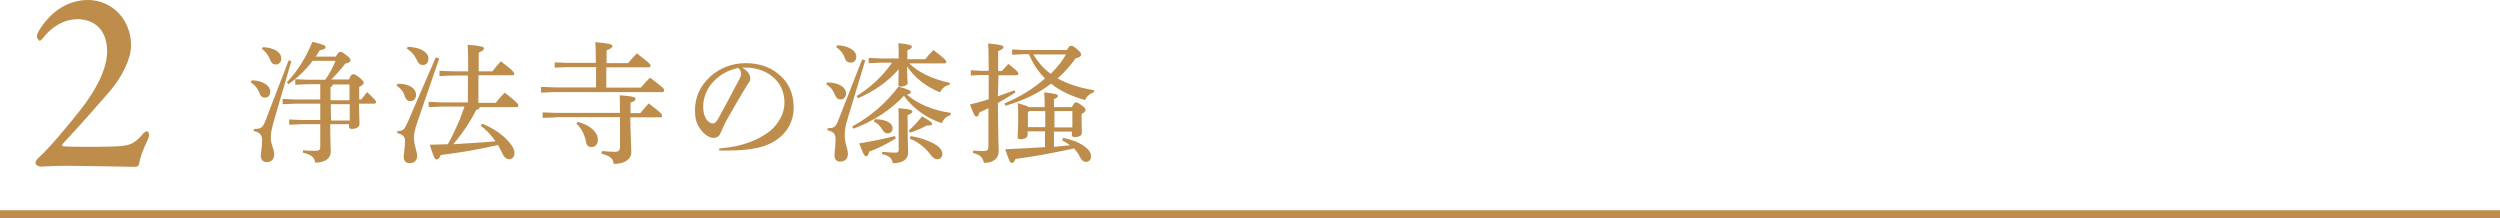 <?xml version="1.0" encoding="utf-8"?>
<!-- Generator: Adobe Illustrator 27.9.0, SVG Export Plug-In . SVG Version: 6.00 Build 0)  -->
<svg version="1.1" id="レイヤー_1" xmlns="http://www.w3.org/2000/svg" xmlns:xlink="http://www.w3.org/1999/xlink" x="0px"
	 y="0px" viewBox="0 0 950 82.9" style="enable-background:new 0 0 950 82.9;" xml:space="preserve">
<style type="text/css">
	.st0{fill:#BE8C4B;}
	.st1{fill:none;stroke:#BE8C4B;stroke-width:3.002;stroke-miterlimit:10;}
</style>
<g>
	<g>
		<g>
			<path class="st0" d="M95.7,30.5c4.6,0.2,7,2.2,7,4.3c0,1.4-0.8,2.3-2,2.3c-1,0-1.7-0.5-2.1-1.7c-0.6-1.8-2-3.3-3.3-4.1L95.7,30.5
				z M110.7,23.3L104,46.2c-0.8,2.9-1.1,4.4-1.1,6.2c0,2.7,1.3,4.2,1.3,6.2c0,1.8-1,3-2.9,3c-1.4,0-2.2-1-2.2-2.5
				c0-1.1,0.5-3.2,0.5-5.8c0-2-0.8-3-3.2-3.5l0.1-0.8c2.6,0,3.3-0.3,4.4-3.2l8.8-22.9L110.7,23.3z M99.9,17.9c4.8,0.3,7,2.2,7,4.3
				c0,1.4-0.9,2.3-2.1,2.3c-1,0-1.7-0.5-2.1-1.7c-0.7-1.8-1.7-3.2-3.2-4.2L99.9,17.9z M121.9,32H117l-4.8,0.2v-2.1l4.8,0.2h6.6
				c1.6-2.2,2.9-4.7,3.9-7.2h-8.7c-2.6,3.5-5.9,6.6-9.2,8.9l-0.6-0.7c3.9-4.1,7.4-9.6,9.7-15.4c4.6,1.1,5,1.4,5,2
				c0,0.6-0.5,0.9-2.2,1.2c-0.5,0.8-1,1.6-1.5,2.4h7.6c0.8-1.4,1.2-1.8,1.7-1.8s0.9,0.2,2.4,1.3c1.3,1,1.5,1.4,1.5,2
				c0,0.4-0.4,0.8-2,1.2c-1.7,2.2-3.5,4.2-5.3,6h6.7c0.7-1.7,1.1-2,1.6-2c0.6,0,1,0.2,2.3,1.2c1.5,1.2,1.7,1.7,1.7,2.1
				c0,0.5-0.4,0.9-1.7,1.5v3.4c0,0.5,0,1,0,1.4h0.8c0.8-1,1.3-1.7,2.2-2.8c3,2.8,3.4,3.3,3.4,3.8c0,0.3-0.2,0.6-0.8,0.6h-5.7
				c0.1,4.3,0.2,6.3,0.2,7.8c0,1.1-1.4,1.8-2.9,1.8c-0.7,0-1.1-0.3-1.1-1v-0.8h-7.1c0,7,0.2,9,0.2,10.3c0,2.6-2,4.3-5.9,4.3
				c-0.4-2-1.3-3-4.7-3.8l0.1-0.9c1.7,0.2,2.9,0.2,4.7,0.2c1.5,0,1.8-0.4,1.8-1.9v-8.2h-7.1l-4.7,0.2v-2l4.7,0.2h7.1v-6.2h-9.4
				l-4.9,0.2v-2l4.9,0.2h9.4V32z M132.8,38.1v-6h-6.3c-0.1,0.5-0.4,0.8-0.9,1v5H132.8z M125.7,39.6c0,2.1,0,4.2,0.1,6.2h7.1v-6.2
				H125.7z"/>
			<path class="st0" d="M151.1,31.8c4.9,0,7,2.1,7,4.2c0,1.6-0.9,2.4-2.2,2.4c-1,0-1.6-0.5-2-1.6c-0.5-1.8-1.6-3.3-3.2-4.2
				L151.1,31.8z M166.9,22.2l-8.4,24.5c-0.8,2.3-1.2,4-1.2,5.5c0,3.2,1.2,5.2,1.2,7c0,1.8-1,2.8-3,2.8c-1.2,0-2.1-0.9-2.1-2.4
				c0-1,0.5-3.2,0.5-6c0-1.5-0.6-2.5-2.9-3l0-0.8c2.1,0,2.6-0.4,3.9-3.3l10.7-24.7L166.9,22.2z M154.9,17.8c5.1,0.1,7.9,2.2,7.9,4.5
				c0,1.6-0.9,2.4-2.1,2.4c-0.9,0-1.6-0.4-2.2-1.7c-0.9-2-2.2-3.5-3.9-4.5L154.9,17.8z M177.8,28.7H172l-5,0.2v-2l5,0.2h5.9v-1.5
				c0-4.1,0-6.2-0.2-8.6c5.5,0.5,6.2,0.8,6.2,1.4c0,0.5-0.4,0.9-2,1.6v7.1h5.2c0.9-1.2,2-2.4,3.2-3.8c4.8,3.6,5.1,4.2,5.1,4.8
				c0,0.3-0.2,0.5-0.7,0.5h-12.9v10.5h6.6c1-1.4,2.1-2.6,3.4-3.9c5,3.9,5.2,4.4,5.2,4.9c0,0.3-0.3,0.6-0.8,0.6h-13.9
				c-0.1,0.6-0.5,1-1.3,1c-2.5,4.9-5.6,9.5-8.8,13.1c3.2-0.2,6.4-0.4,9.6-0.6c2.2-0.1,4.4-0.3,6.5-0.5c-1.6-2.3-3.5-4.4-5.6-5.9
				l0.5-0.8c4.1,1.6,7.6,4,10.1,6.8c1.5,1.7,2.2,3.1,2.2,4.3c0,1.5-0.9,2.4-2,2.4c-0.9,0-1.8-0.5-2.6-2.2c-0.5-1.1-1.1-2.2-1.7-3.2
				c-7.7,1.8-14.5,2.9-21.7,3.8c-0.6,1.4-1,1.7-1.6,1.7c-0.7,0-1.1-0.9-2.6-5.6c2.4-0.1,4.7-0.1,6.9-0.2c1.5-2.7,2.8-5.4,4-8.2
				c0.9-2,1.6-4,2.3-6.1h-8.7l-4.9,0.2v-2l4.9,0.2h10V28.7z"/>
			<path class="st0" d="M226.4,25.5h-10.5l-5.1,0.2v-2l5.1,0.2h10.5v-0.7c0-3,0-5.2-0.2-7.2c5.6,0.5,6.5,0.9,6.5,1.5
				c0,0.5-0.4,1-2.2,1.6V24h8.2c1-1.3,2-2.4,3.3-3.7c4.9,3.7,5.2,4.1,5.2,4.7c0,0.3-0.3,0.6-0.8,0.6h-16v7.7h13.1
				c1.1-1.2,2.2-2.5,3.5-3.8c5,3.8,5.4,4.2,5.4,4.8c0,0.4-0.3,0.7-0.8,0.7h-40.9l-5.1,0.2V33l5.1,0.2h15.8V25.5z M211.3,44.6
				l-5.1,0.2v-2.1l5.1,0.2h24.3c0-3.2-0.1-4.8-0.1-6.7c5.4,0.4,6,0.8,6,1.3c0,0.6-0.4,1-1.9,1.5V43h3.7c1-1.2,2-2.4,3.2-3.7
				c4.9,3.7,5.1,4.1,5.1,4.7c0,0.4-0.3,0.6-0.8,0.6h-11.3c0.1,7,0.4,11.3,0.4,13.2c0,2.9-2.8,4.5-6.7,4.5c-0.3-2.1-1.2-3-4.6-3.9
				l0.1-1c1.5,0.1,3.4,0.3,4.8,0.3c1.7,0,2.1-0.5,2.1-2.2v-11H211.3z M219.6,46.3c5.3,1.5,7.6,4.2,7.6,6.9c0,1.7-1.1,2.7-2.5,2.7
				c-1,0-1.9-0.7-2-2c-0.6-2.8-1.7-5.2-3.7-6.9L219.6,46.3z"/>
			<path class="st0" d="M285.1,29.7c0,0.5-0.1,1.1-0.4,1.5c-0.4,0.5-0.7,1-1.1,1.6c-2.2,3.7-5,8.4-7.4,12.7
				c-0.9,1.6-1.7,3.5-2.4,5.1c-0.5,1.2-1.4,1.8-2.7,1.8c-1.4,0-3.6-1.2-5.2-3.7c-1.4-2-1.8-4-1.8-6.9c0-4.7,1.8-9,5.8-12.7
				c3.5-3.2,8.3-5.1,13.4-5.1c4.8,0,9,1.3,12.2,3.9c4.1,3.1,6.1,7.5,6.1,13c0,5-2.3,9.4-6.6,12.3c-3.9,2.7-9.4,4-18.5,4h-2.3
				c-0.8,0-1-0.1-1-0.4c0-0.3,0.2-0.4,1.1-0.5c7.5-0.6,14.1-3.1,18.4-6.6c3.2-2.7,5.4-6.7,5.4-10.6c0-4.4-1.7-7.9-5.2-10.5
				c-2.5-1.8-5.9-2.9-9.1-2.9c-0.6,0-1.2,0-1.8,0C284.1,26.9,285.1,28.4,285.1,29.7z M271.3,30.8c-2.6,2.6-4.1,6.2-4.1,9.8
				c0,3.8,1.8,6.3,3.7,6.3c0.7,0,1.3-0.6,1.9-1.6c3-5.4,5.4-10,8.2-15.3c0.5-0.9,0.6-1.2,0.6-1.7c0-1.2-0.4-2-1.1-2.5
				C276.7,26.7,274,28.1,271.3,30.8z"/>
			<path class="st0" d="M314.3,31.3c5,0.1,7.2,2.2,7.2,4.1c0,1.5-0.9,2.4-2.1,2.4c-0.9,0-1.6-0.5-2.1-1.7c-0.6-1.7-1.8-3.2-3.3-4
				L314.3,31.3z M328.8,22.9l-6.6,21.9c-1,3.1-1.2,4.8-1.2,6.8c0,3,1.2,4.9,1.2,6.9c0,1.8-1,2.9-3.1,2.9c-1.2,0-2-1-2-2.3
				c0-1.3,0.4-3.3,0.4-6.3c0-1.7-0.6-2.8-3.1-3.3l0.1-0.8c2.4,0,3.1-0.4,4.1-3.1l9-23L328.8,22.9z M318.1,17.2
				c4.7,0.2,7.3,2.2,7.3,4.3c0,1.5-0.9,2.3-2.2,2.3c-1,0-1.8-0.5-2.1-1.6c-0.6-1.8-1.9-3.4-3.3-4.2L318.1,17.2z M323.8,48.1
				c7.1-3.9,13.1-9.1,17.6-15.2c4.3,1.2,4.7,1.6,4.7,2.1c0,0.4-0.3,0.8-1.5,0.9c3.7,3.3,9.5,6,16.7,7l-0.1,0.9
				c-1.6,0.3-2.8,1.6-3.3,3c-5.7-1.8-11.2-5.8-14.4-10.4c-4.8,5.2-11.8,9.8-19.2,12.5L323.8,48.1z M360.8,32.2
				c-1.8,0.4-2.9,1.5-3.6,2.9c-5.4-2.2-9.9-5.8-12.5-9.9c0,4,0.2,5.5,0.2,6.4c0,0.7-1.2,1.3-2.6,1.3c-0.7,0-0.9-0.2-0.9-0.8
				c0-1,0-2.5,0.1-5.8c-3.9,4.6-9.5,8.5-15.4,11l-0.6-0.8c5.3-3.2,10.1-7.8,13.5-12.7h-4.3l-4.6,0.2v-2l4.6,0.2h6.8V22
				c0-2.8,0-4-0.1-5.6c4.7,0.5,5.1,0.8,5.1,1.4c0,0.4-0.3,0.8-1.7,1.3v3c0,0.2,0,0.2,0,0.4h6.8c0.9-1.2,2-2.4,3.1-3.5
				c4.6,3.5,4.9,4.1,4.9,4.5c0,0.4-0.3,0.6-0.8,0.6h-13.3c3.3,3.2,8.6,6,15.5,7.4L360.8,32.2z M340.4,52.6c-3.6,2.2-6.9,3.9-10.1,5
				c-0.3,1.4-0.8,1.8-1.2,1.8c-0.6,0-1-0.8-2.6-4.9c4.8-0.8,9.2-1.7,13.6-2.8L340.4,52.6z M332.4,45.3c4.5,0,6.8,1.6,6.8,3.4
				c0,1.2-0.8,2-1.8,2c-0.9,0-1.5-0.4-2-1.3c-0.9-1.5-2-2.7-3.4-3.2L332.4,45.3z M335.3,57.7c2.2,0.2,3.8,0.3,5,0.3
				c0.9,0,1.2-0.3,1.2-1.2v-9.5c0-3.3,0-4.6-0.1-6.2c4.8,0.4,5.3,0.8,5.3,1.3c0,0.4-0.3,0.8-1.8,1.3v3.5c0,7.2,0.2,9.1,0.2,10.8
				c0,2.6-2.1,4-5.8,4c-0.4-2-1.6-2.9-4.2-3.5L335.3,57.7z M345.3,49.6c1.9-1.6,3.5-3.4,5.1-5.4c3.7,2.2,3.8,2.4,3.8,2.9
				c0,0.3-0.3,0.6-1.3,0.6c-0.2,0-0.5,0-0.8,0c-1.8,1-3.8,1.9-6.2,2.7L345.3,49.6z M346.1,51.7c3.4,0.6,6.5,1.6,8.8,2.9
				c2.4,1.3,3.2,2.7,3.2,3.9c0,1.1-0.7,2-1.8,2c-0.9,0-1.6-0.3-2.5-1.5c-2.1-2.8-4.9-5.1-8.1-6.3L346.1,51.7z"/>
			<path class="st0" d="M379.2,36.6c2.1-0.8,4.2-1.5,6.3-2.3l0.4,0.8c-2.4,1.5-4.6,2.9-6.7,4c0.1,13,0.3,16.6,0.3,18.4
				c0,2.5-1.8,4.4-5.6,4.4c-0.5-2.3-1.6-3.1-4.2-3.8l0.1-0.9c1.6,0.1,2.3,0.2,4,0.2c1.4,0,1.8-0.5,1.8-1.9V41.1
				c-1.1,0.6-2.3,1.1-3.4,1.6c-0.3,1.1-0.6,1.6-1.1,1.6c-0.6,0-1-0.5-2.5-4.6c2.4-0.6,4.8-1.2,7.1-2v-9.2h-3l-3.8,0.2v-2l3.8,0.2h3
				v-2.2c0-4.6-0.1-6.4-0.2-8.2c5.3,0.5,5.8,0.9,5.8,1.4c0,0.5-0.4,0.9-2,1.5V27h1.4c0.8-0.9,1.5-1.7,2.5-2.7
				c3.4,2.7,3.8,3.2,3.8,3.7c0,0.3-0.3,0.6-0.8,0.6h-6.8L379.2,36.6z M405.4,19.1c0.8-1.5,1.1-1.7,1.6-1.7c0.6,0,1,0.2,2.2,1.2
				c1.5,1.4,1.6,1.6,1.6,2.2c0,0.5-0.5,1-2.1,1.4c-2,2.8-4.2,5.3-6.8,7.6c3.8,2.1,8.3,3.6,13.9,4.5l-0.2,0.8
				c-1.6,0.5-2.7,1.6-3.3,2.9c-5.1-1.4-9.4-3.4-12.9-6.2c-4.8,3.7-10.6,6.4-17.3,8.4l-0.4-0.9c6-2.5,11.1-5.7,15.4-9.5
				c-2.7-2.7-4.7-5.8-6.1-9.2h-1.9l-4.5,0.2v-2l4.5,0.2H405.4z M407.3,40.7c0.8-1.5,1.1-1.8,1.5-1.8c0.5,0,0.9,0.1,2.2,1.1
				c1.3,1,1.5,1.3,1.5,1.8c0,0.4-0.4,1-1.5,1.5v2.2c0,1.9,0.1,4.2,0.1,5.1s-1.2,1.5-2.7,1.5c-0.7,0-1.1-0.3-1.1-0.9v-1.2h-6.8v5.8
				c2.1-0.2,4.1-0.4,6.1-0.6c-1-0.8-2-1.3-3-1.9l0.4-0.9c4,0.8,7,2.2,8.7,3.7c1.3,1,1.9,2.2,1.9,3.2c0,1.5-0.9,2.2-1.9,2.2
				s-1.6-0.5-2.3-1.8c-0.6-1.3-1.4-2.4-2.3-3.3c-7.7,1.7-15.9,3.2-22.2,4c-0.5,1.2-0.9,1.5-1.4,1.5c-0.6,0-1-0.5-2.5-5.2
				c5.2-0.2,10.3-0.5,15.1-0.8v-6h-6.6v1.4c0,1-1.2,1.6-2.7,1.6c-0.8,0-1.1-0.2-1.1-0.8c0-0.8,0.2-3.2,0.2-7.2c0-2.5,0-3.9-0.1-5.7
				c2.4,0.7,3.6,1.1,4.2,1.5h6c0-2.5-0.1-4.1-0.2-5.6c4.6,0.5,5.2,0.8,5.2,1.3c0,0.5-0.3,0.8-1.5,1.3v3H407.3z M397.2,42.2h-6.1
				l-0.5,0.5v5.6h6.6V42.2z M392.6,20.7c0.8,1.1,1.5,2.2,2.3,3.2c1.3,1.6,2.8,3,4.4,4.2c1.2-1.3,2.5-2.7,3.6-4.1
				c0.8-1.1,1.5-2.2,2.2-3.3H392.6z M400.7,48.4h6.8v-6.2h-6.8V48.4z"/>
		</g>
	</g>
	<g>
		<g>
			<path class="st0" d="M13.5,62.1c-0.2-0.5,0.5-1.6,1.3-2.3c4.5-4.1,11.2-12.3,15.9-18.2c5.5-7.1,10-15.1,10-22.1
				c0-8.6-5.3-12.2-11.2-12.2c-5.5,0-9.7,3.1-12.3,6.1c-1.1,1.4-1.7,2.1-2.1,2.1c-0.3,0-1.1-1-1.1-1.5c0-0.8,0.4-1.8,1.4-3.3
				C19.9,3.9,26.2,0,33.5,0c9.2,0,16.3,7.7,16.3,17.1c0,5.7-3.8,12.5-8,17.5c-5.5,6.3-11,12.6-18.1,20.2c-0.2,0.2,0,0.7,0.3,0.8
				c4.3,0.3,19.7,0.3,22.9-0.2c2.8-0.4,4.3-1.1,6.8-3.8c0.6-0.8,1.5-1.7,2-1.7c1,0,1.3,1.4,0.4,3.3c-1.9,4-2.9,6.7-3.3,9.3
				c-0.2,0.7-1,0.9-1.5,0.9S30.4,63,25.8,63c-2.6,0-6.8,0.1-10.2,0.3C15,63.4,13.6,62.8,13.5,62.1z"/>
		</g>
		<line class="st1" x1="0" y1="81.4" x2="950" y2="81.4"/>
	</g>
</g>
</svg>
